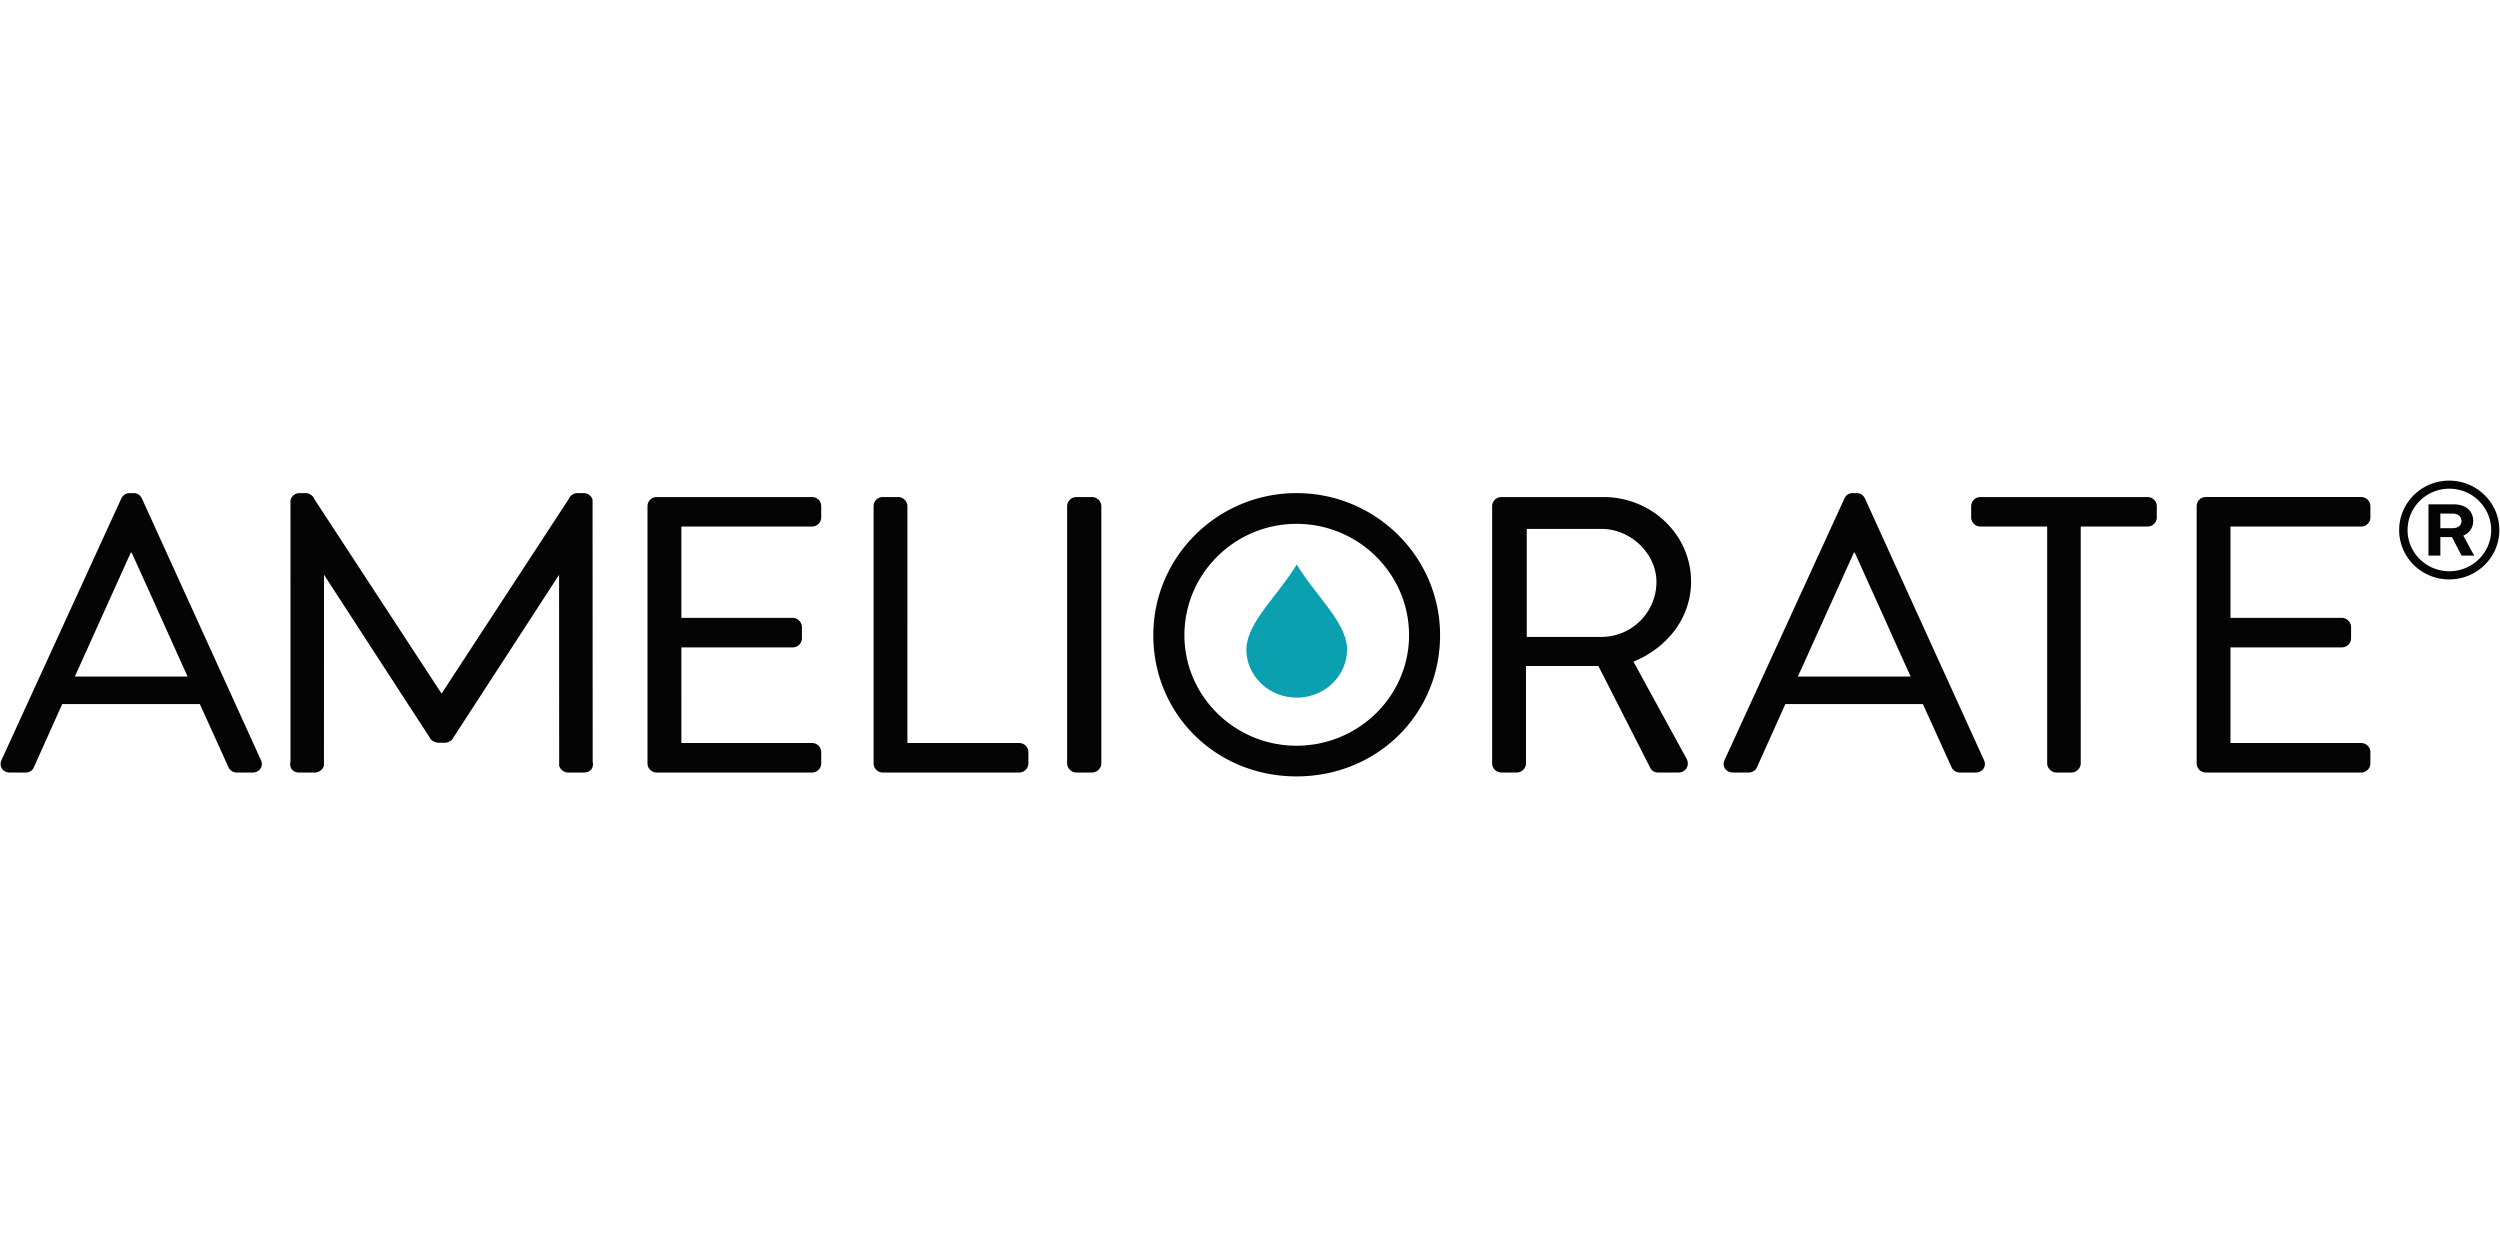<svg xmlns="http://www.w3.org/2000/svg" xml:space="preserve" width="600" height="300" class="headerLogo" overflow="visible" version="1.1" viewBox="0 0 355.004 42.002"><path fill="#0BA0AF" d="M191.284 24.286c-.147-3.722-4.532-7.517-7.146-11.884-2.606 4.35-6.961 8.127-7.141 11.838-.009.072-.011.15-.011.23 0 .235.012.471.035.697.372 3.45 3.412 6.148 7.117 6.148 3.7 0 6.739-2.697 7.112-6.148.021-.227.033-.462.033-.697v-.184h.001z"/><path fill="#050404" d="M26.639 28.316h-16.01l7.945-17.6h.117c1.419 3.113 2.826 6.251 4.241 9.373a1691.02 1691.02 0 0 0 3.707 8.227zM20.144 3.017c-.251-.494-.647-.746-1.183-.746h-.546c-.524 0-.926.252-1.19.76L.223 40.159c-.199.427-.178.874.05 1.226.229.362.642.567 1.123.567h2.241c.612 0 1.05-.397 1.179-.757l4.017-8.963h19.546l4.062 8.957c.158.379.587.763 1.185.763h2.242c.486 0 .9-.214 1.123-.567.234-.352.251-.803.055-1.216L20.144 3.017zm64.002.214c-.132-.546-.675-.96-1.257-.96H82c-.512 0-1.049.35-1.166.726L62.704 30.74 44.587 3.046c-.147-.425-.677-.775-1.193-.775h-.88c-.576 0-1.116.414-1.265 1.023l.003 37.03c-.103.488-.033.904.208 1.199.16.193.475.428 1.05.428h2.227c.57 0 1.178-.477 1.265-1.018l.009-27.063 15.006 23.11c.144.358.569.609.953.701a.666.666 0 0 0 .229.036h1.007c.431 0 1.015-.308 1.179-.737l15.006-23.104.012 27.092c.079.503.683.983 1.25.983h2.235c.585 0 .899-.234 1.057-.428.247-.295.311-.707.217-1.145l-.016-37.147zm31.161-.401h-22.05c-.73 0-1.312.583-1.312 1.294v36.53c0 .711.583 1.297 1.313 1.297h22.049c.726 0 1.307-.586 1.307-1.297v-1.603c0-.711-.58-1.292-1.307-1.292h-18.55V24.18h15.803c.739 0 1.316-.564 1.316-1.296v-1.6c0-.691-.618-1.298-1.316-1.298H96.757V7.02h18.55c.726 0 1.307-.58 1.307-1.295v-1.6a1.3 1.3 0 0 0-1.307-1.295m29.414 34.93h-15.868V4.124c0-.69-.606-1.294-1.31-1.294h-2.18c-.736 0-1.31.565-1.31 1.294v36.53c0 .71.583 1.297 1.31 1.297h19.358a1.31 1.31 0 0 0 1.313-1.297v-1.602c0-.711-.59-1.292-1.313-1.292M155.07 2.83h-2.23c-.698 0-1.308.603-1.308 1.294v36.53c0 .689.61 1.297 1.307 1.297h2.23c.704 0 1.322-.605 1.322-1.297V4.124c0-.69-.618-1.295-1.321-1.294m29.037 35.313c-8.773 0-15.919-7.045-15.919-15.697 0-8.717 7.146-15.807 15.919-15.807 8.803 0 15.98 7.09 15.98 15.807.001 8.652-7.177 15.697-15.98 15.697m0-35.871c-11.215 0-20.335 9.052-20.335 20.173 0 11.248 8.927 20.055 20.335 20.055 11.434 0 20.386-8.807 20.386-20.055 0-11.121-9.145-20.173-20.386-20.173m51.11 12.609c0 4.31-3.506 7.811-7.81 7.811h-10.604V7.355h10.604c4.167 0 7.809 3.518 7.81 7.526m4.918-.055c0-6.618-5.58-11.996-12.449-11.996h-14.482c-.725 0-1.319.583-1.319 1.294v36.53c0 .71.595 1.297 1.32 1.297h2.174c.7 0 1.313-.607 1.313-1.297V26.827h10.283l7.375 14.481c.152.313.521.643 1.123.643h2.852c.506 0 .928-.227 1.162-.612.242-.399.242-.917.004-1.356l-7.535-13.773c5.058-2.101 8.179-6.447 8.179-11.384m31.181 13.49h-16.012l7.952-17.6h.116c1.346 2.974 2.693 5.963 4.045 8.945 1.291 2.894 2.589 5.784 3.899 8.655zM264.82 3.017c-.26-.494-.646-.746-1.178-.746h-.551c-.529 0-.923.252-1.178.76L244.9 40.158c-.199.43-.178.874.05 1.226.235.362.642.567 1.125.567h2.243c.609 0 1.031-.385 1.18-.758l4.021-8.961h19.535l4.064 8.955c.152.381.587.764 1.188.764h2.235c.487 0 .896-.208 1.131-.567.231-.352.25-.803.05-1.216L264.82 3.017zm40.127-.187h-23.715c-.73 0-1.323.583-1.323 1.294v1.601c0 .714.593 1.295 1.323 1.295h9.469v33.634c0 .689.621 1.297 1.324 1.297h2.132c.69 0 1.31-.605 1.31-1.297V7.02h9.48c.727 0 1.322-.58 1.322-1.295v-1.6c.001-.712-.595-1.296-1.322-1.295m30.338 4.19c.721 0 1.313-.581 1.313-1.295V4.124a1.31 1.31 0 0 0-1.313-1.295h-22.049c-.736 0-1.307.567-1.307 1.295v36.53c0 .71.582 1.297 1.307 1.297h22.049c.721 0 1.313-.586 1.313-1.299v-1.6c0-.712-.592-1.293-1.313-1.293h-18.553V24.18h15.815c.714 0 1.31-.578 1.31-1.296v-1.6c0-.691-.614-1.298-1.31-1.298h-15.815V7.02h18.553zm12.94.234c.976 0 1.313-.54 1.313-1.008 0-.52-.338-1.067-1.313-1.067h-1.691v2.075h1.691zm-3.381-3.387h3.551c2.043 0 2.805 1.179 2.805 2.379 0 .792-.41 1.644-1.41 2.066.375.625 1.195 2.272 1.57 2.83h-1.82l-1.359-2.63h-1.646v2.63h-1.69l-.001-7.275zm2.963 9.5c3.275 0 5.944-2.627 5.944-5.844 0-3.231-2.67-5.878-5.944-5.878-3.275 0-5.928 2.647-5.928 5.878 0 3.217 2.652 5.844 5.928 5.844zM347.785.5c3.927 0 7.127 3.156 7.127 7.023 0 3.87-3.2 7.006-7.127 7.006-3.922 0-7.102-3.136-7.102-7.006.001-3.867 3.18-7.023 7.102-7.023z"/></svg>